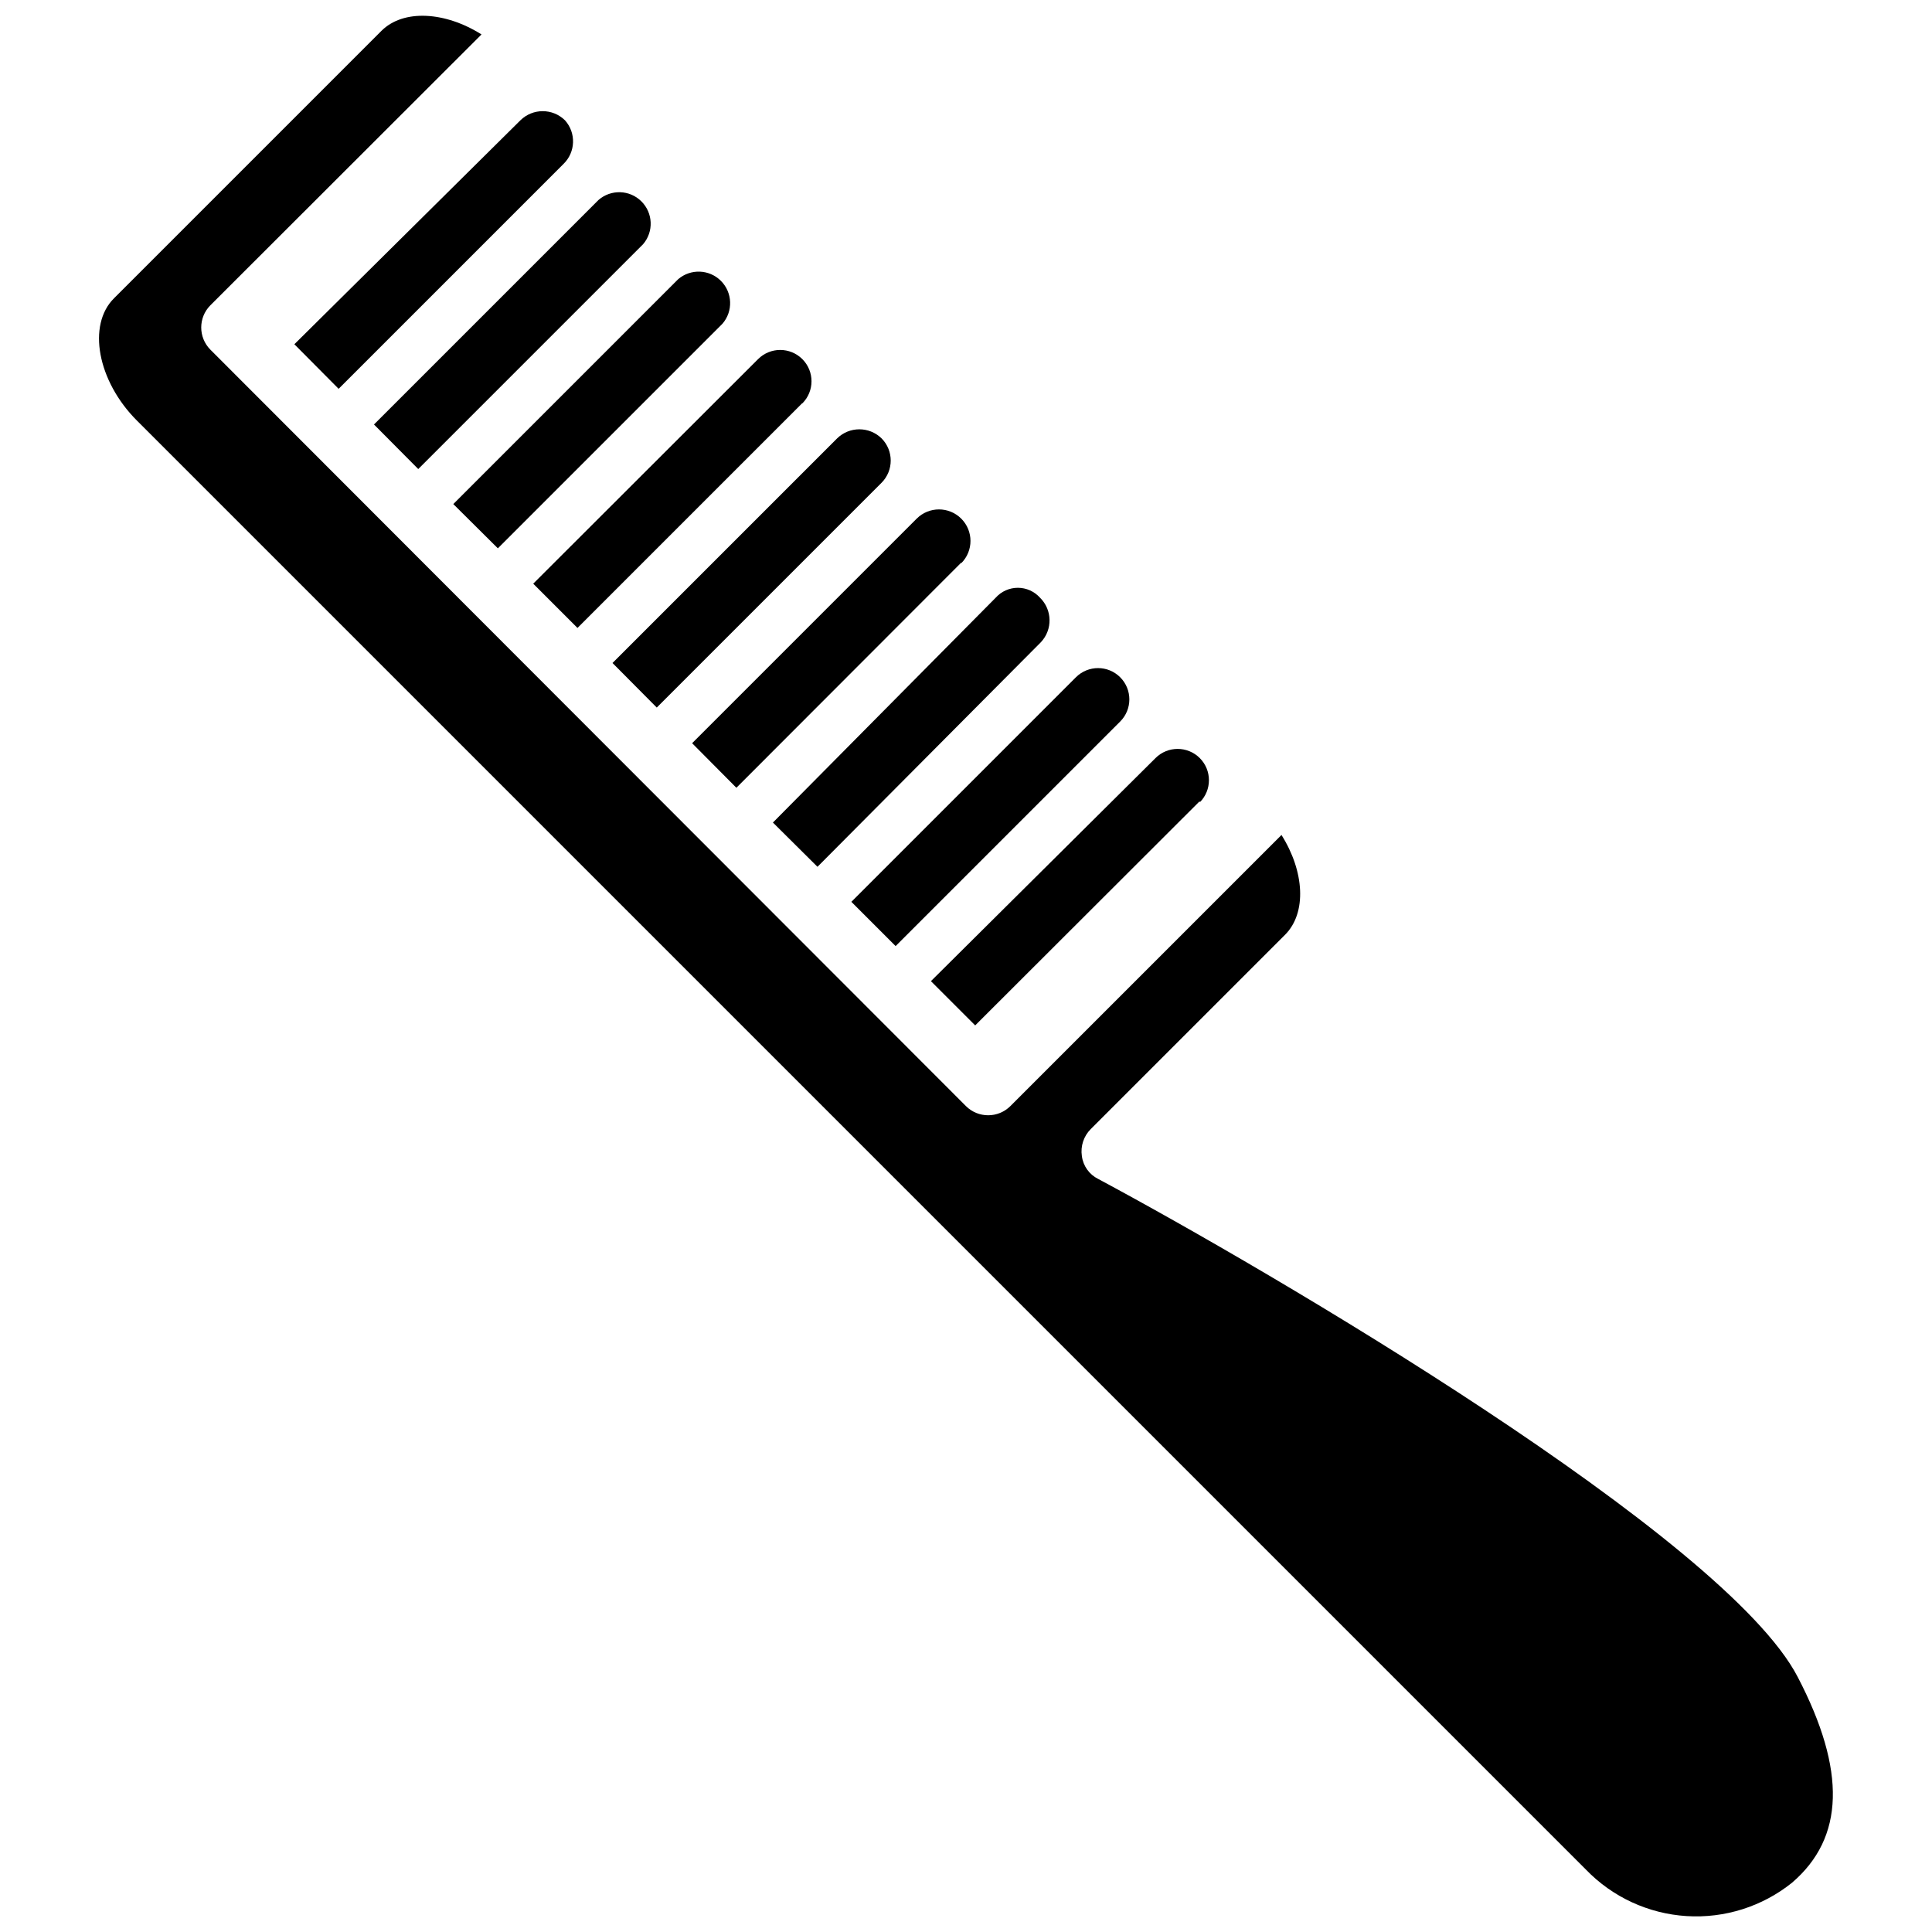 <?xml version="1.0" encoding="UTF-8"?>
<!-- Uploaded to: SVG Repo, www.svgrepo.com, Generator: SVG Repo Mixer Tools -->
<svg width="800px" height="800px" version="1.1" viewBox="144 144 512 512" xmlns="http://www.w3.org/2000/svg">
 <defs>
  <clipPath id="a">
   <path d="m170 148.09h460v503.81h-460z"/>
  </clipPath>
 </defs>
 <path d="m293.33 187.45-59.59 59.59-11.73-11.809 59.906-59.352c3.277-3.223 8.531-3.223 11.809 0 3 3.336 2.828 8.445-0.395 11.57z"/>
 <path d="m314.43 208.71-59.59 59.59-11.73-11.809 59.512-59.512v0.004c3.301-2.867 8.254-2.703 11.352 0.379 3.102 3.078 3.301 8.031 0.457 11.348z"/>
 <path d="m335.45 229.8-59.512 59.512-11.809-11.73 59.59-59.59c3.32-2.844 8.27-2.644 11.348 0.457 3.082 3.102 3.246 8.051 0.383 11.352z"/>
 <path d="m356.55 250.9-59.512 59.512-11.73-11.73 59.59-59.512c3.238-3.238 8.488-3.238 11.73 0 3.238 3.238 3.238 8.492 0 11.73z"/>
 <path d="m377.64 271.92-59.59 59.59-11.73-11.809 59.512-59.512c3.277-3.223 8.531-3.223 11.809 0 3.211 3.25 3.211 8.48 0 11.73z"/>
 <path d="m398.74 293.1-59.59 59.668-11.73-11.809 59.512-59.512c3.262-3.262 8.547-3.262 11.809 0 3.262 3.262 3.262 8.547 0 11.809z"/>
 <path d="m419.84 314.2-59.199 59.512-11.809-11.73 59.043-59.59c1.492-1.668 3.625-2.621 5.863-2.621s4.371 0.953 5.867 2.621c3.285 3.211 3.391 8.465 0.234 11.809z"/>
 <path d="m440.86 335.21-59.512 59.512-11.73-11.73 59.512-59.512v0.004c3.238-3.242 8.492-3.242 11.73 0 3.238 3.238 3.238 8.488 0 11.727z"/>
 <path d="m461.95 356.31-59.516 59.434-11.73-11.73 59.516-59.117c3.238-3.238 8.488-3.238 11.73 0 3.238 3.238 3.238 8.488 0 11.73z"/>
 <g clip-path="url(#a)">
  <path d="m618.92 642.93c-7.898 6.336-17.879 9.492-27.984 8.852-10.109-0.641-19.609-5.031-26.645-12.316l-384-384c-10.469-10.469-13.227-25.348-6.062-32.434l70.848-70.848c5.824-5.824 16.926-5.117 26.527 0.945l-71.867 71.793c-3.211 3.25-3.211 8.477 0 11.727l200.27 200.5c3.25 3.211 8.477 3.211 11.727 0l71.871-71.871c6.062 9.605 6.769 20.625 0.945 26.449l-51.484 51.484 0.004-0.004c-1.883 1.875-2.762 4.535-2.363 7.164 0.336 2.621 1.961 4.894 4.328 6.062 45.266 24.246 166.26 95.016 185.39 132.01 12.91 24.797 12.359 42.59-1.496 54.477z"/>
 </g>
</svg>